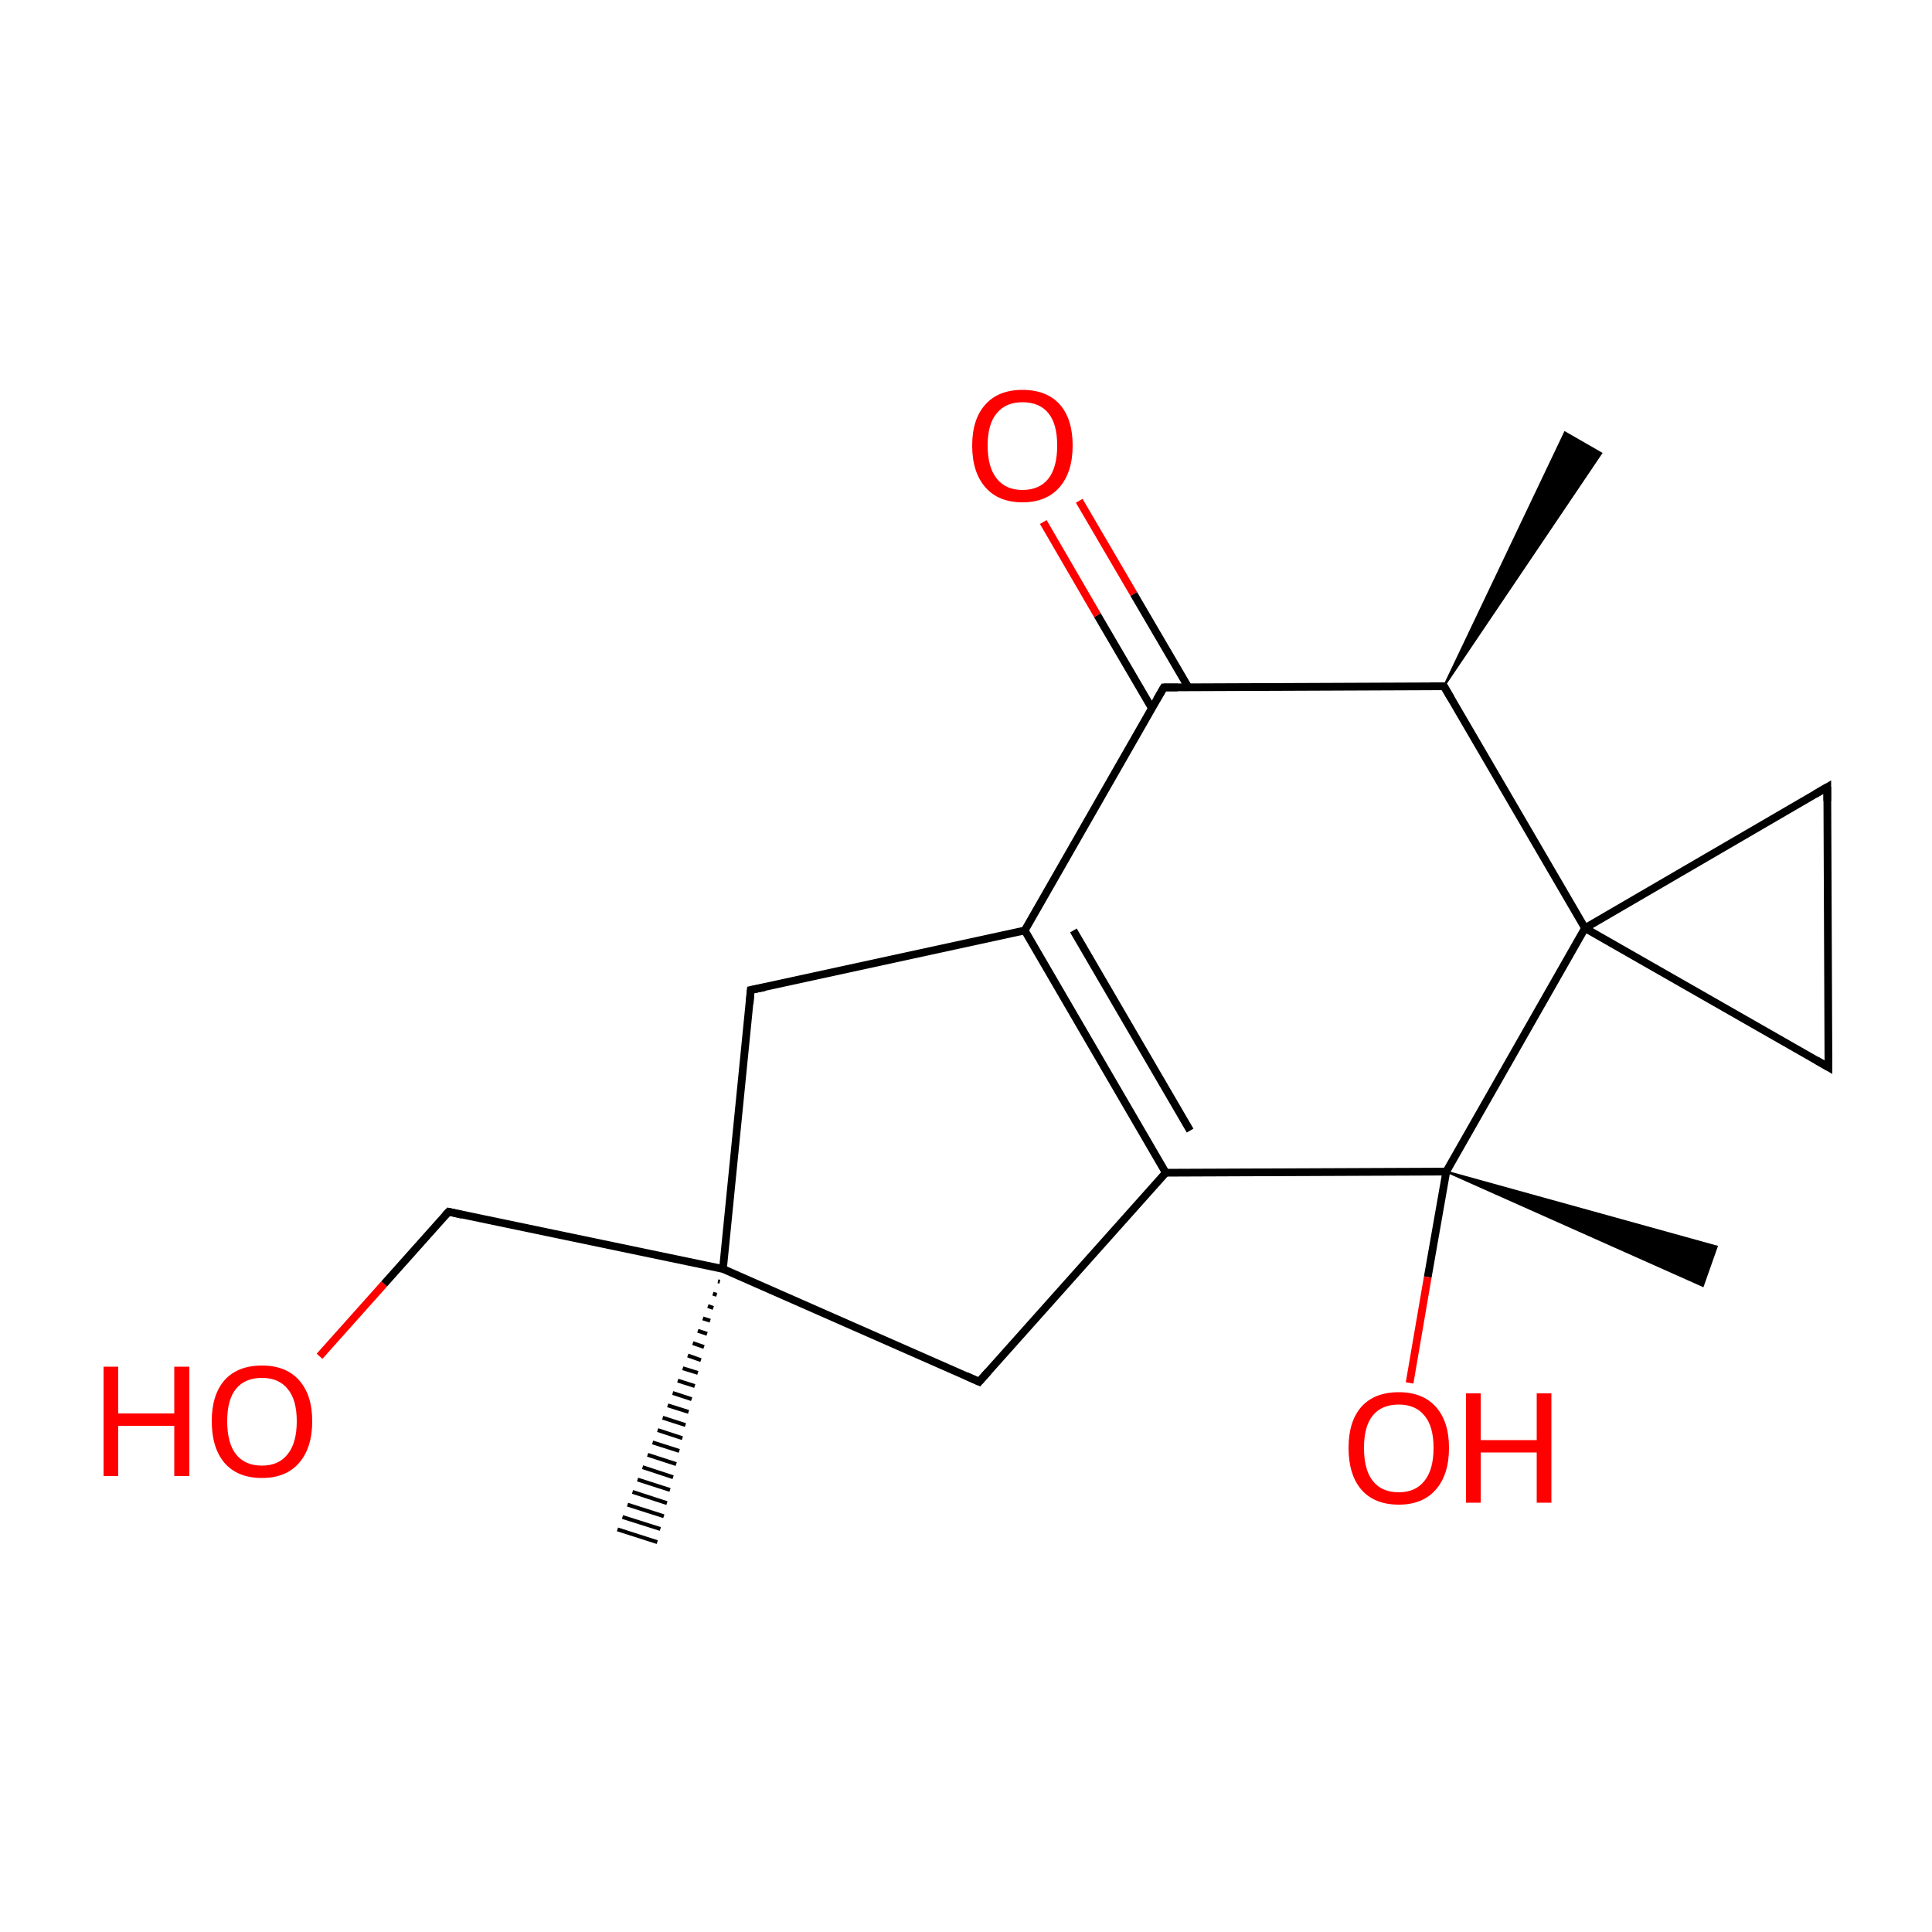 
<svg version='1.1' baseProfile='full'
              xmlns='http://www.w3.org/2000/svg'
                      xmlns:rdkit='http://www.rdkit.org/xml'
                      xmlns:xlink='http://www.w3.org/1999/xlink'
                  xml:space='preserve'
width='500px' height='500px' viewBox='0 0 500 500'>
<!-- END OF HEADER -->
<rect style='opacity:1.0;fill:#FFFFFF;stroke:none' width='500.0' height='500.0' x='0.0' y='0.0'> </rect>
<path class='bond-0 atom-1 atom-0' d='M 373.7,177.6 L 405.0,111.9 L 414.4,117.3 Z' style='fill:#000000;fill-rule:evenodd;fill-opacity:1;stroke:#000000;stroke-width:0.5px;stroke-linecap:butt;stroke-linejoin:miter;stroke-opacity:1;' />
<path class='bond-1 atom-1 atom-2' d='M 373.7,177.6 L 301.2,177.9' style='fill:none;fill-rule:evenodd;stroke:#000000;stroke-width:2.0px;stroke-linecap:butt;stroke-linejoin:miter;stroke-opacity:1' />
<path class='bond-2 atom-2 atom-3' d='M 307.5,177.8 L 293.4,153.7' style='fill:none;fill-rule:evenodd;stroke:#000000;stroke-width:2.0px;stroke-linecap:butt;stroke-linejoin:miter;stroke-opacity:1' />
<path class='bond-2 atom-2 atom-3' d='M 293.4,153.7 L 279.3,129.6' style='fill:none;fill-rule:evenodd;stroke:#FF0000;stroke-width:2.0px;stroke-linecap:butt;stroke-linejoin:miter;stroke-opacity:1' />
<path class='bond-2 atom-2 atom-3' d='M 298.1,183.3 L 284.0,159.2' style='fill:none;fill-rule:evenodd;stroke:#000000;stroke-width:2.0px;stroke-linecap:butt;stroke-linejoin:miter;stroke-opacity:1' />
<path class='bond-2 atom-2 atom-3' d='M 284.0,159.2 L 270.0,135.1' style='fill:none;fill-rule:evenodd;stroke:#FF0000;stroke-width:2.0px;stroke-linecap:butt;stroke-linejoin:miter;stroke-opacity:1' />
<path class='bond-3 atom-2 atom-4' d='M 301.2,177.9 L 265.2,240.8' style='fill:none;fill-rule:evenodd;stroke:#000000;stroke-width:2.0px;stroke-linecap:butt;stroke-linejoin:miter;stroke-opacity:1' />
<path class='bond-4 atom-4 atom-5' d='M 265.2,240.8 L 301.7,303.5' style='fill:none;fill-rule:evenodd;stroke:#000000;stroke-width:2.0px;stroke-linecap:butt;stroke-linejoin:miter;stroke-opacity:1' />
<path class='bond-4 atom-4 atom-5' d='M 277.8,240.8 L 308.0,292.6' style='fill:none;fill-rule:evenodd;stroke:#000000;stroke-width:2.0px;stroke-linecap:butt;stroke-linejoin:miter;stroke-opacity:1' />
<path class='bond-5 atom-5 atom-6' d='M 301.7,303.5 L 253.4,357.6' style='fill:none;fill-rule:evenodd;stroke:#000000;stroke-width:2.0px;stroke-linecap:butt;stroke-linejoin:miter;stroke-opacity:1' />
<path class='bond-6 atom-6 atom-7' d='M 253.4,357.6 L 187.1,328.4' style='fill:none;fill-rule:evenodd;stroke:#000000;stroke-width:2.0px;stroke-linecap:butt;stroke-linejoin:miter;stroke-opacity:1' />
<path class='bond-7 atom-7 atom-8' d='M 187.1,328.4 L 194.3,256.2' style='fill:none;fill-rule:evenodd;stroke:#000000;stroke-width:2.0px;stroke-linecap:butt;stroke-linejoin:miter;stroke-opacity:1' />
<path class='bond-8 atom-7 atom-9' d='M 186.3,331.7 L 185.8,331.6' style='fill:none;fill-rule:evenodd;stroke:#000000;stroke-width:1.0px;stroke-linecap:butt;stroke-linejoin:miter;stroke-opacity:1' />
<path class='bond-8 atom-7 atom-9' d='M 185.5,335.1 L 184.5,334.8' style='fill:none;fill-rule:evenodd;stroke:#000000;stroke-width:1.0px;stroke-linecap:butt;stroke-linejoin:miter;stroke-opacity:1' />
<path class='bond-8 atom-7 atom-9' d='M 184.6,338.5 L 183.2,338.0' style='fill:none;fill-rule:evenodd;stroke:#000000;stroke-width:1.0px;stroke-linecap:butt;stroke-linejoin:miter;stroke-opacity:1' />
<path class='bond-8 atom-7 atom-9' d='M 183.8,341.8 L 181.9,341.2' style='fill:none;fill-rule:evenodd;stroke:#000000;stroke-width:1.0px;stroke-linecap:butt;stroke-linejoin:miter;stroke-opacity:1' />
<path class='bond-8 atom-7 atom-9' d='M 183.0,345.2 L 180.6,344.4' style='fill:none;fill-rule:evenodd;stroke:#000000;stroke-width:1.0px;stroke-linecap:butt;stroke-linejoin:miter;stroke-opacity:1' />
<path class='bond-8 atom-7 atom-9' d='M 182.2,348.6 L 179.3,347.6' style='fill:none;fill-rule:evenodd;stroke:#000000;stroke-width:1.0px;stroke-linecap:butt;stroke-linejoin:miter;stroke-opacity:1' />
<path class='bond-8 atom-7 atom-9' d='M 181.4,352.0 L 178.0,350.8' style='fill:none;fill-rule:evenodd;stroke:#000000;stroke-width:1.0px;stroke-linecap:butt;stroke-linejoin:miter;stroke-opacity:1' />
<path class='bond-8 atom-7 atom-9' d='M 180.6,355.3 L 176.7,354.1' style='fill:none;fill-rule:evenodd;stroke:#000000;stroke-width:1.0px;stroke-linecap:butt;stroke-linejoin:miter;stroke-opacity:1' />
<path class='bond-8 atom-7 atom-9' d='M 179.8,358.7 L 175.4,357.3' style='fill:none;fill-rule:evenodd;stroke:#000000;stroke-width:1.0px;stroke-linecap:butt;stroke-linejoin:miter;stroke-opacity:1' />
<path class='bond-8 atom-7 atom-9' d='M 179.0,362.1 L 174.1,360.5' style='fill:none;fill-rule:evenodd;stroke:#000000;stroke-width:1.0px;stroke-linecap:butt;stroke-linejoin:miter;stroke-opacity:1' />
<path class='bond-8 atom-7 atom-9' d='M 178.2,365.4 L 172.8,363.7' style='fill:none;fill-rule:evenodd;stroke:#000000;stroke-width:1.0px;stroke-linecap:butt;stroke-linejoin:miter;stroke-opacity:1' />
<path class='bond-8 atom-7 atom-9' d='M 177.4,368.8 L 171.5,366.9' style='fill:none;fill-rule:evenodd;stroke:#000000;stroke-width:1.0px;stroke-linecap:butt;stroke-linejoin:miter;stroke-opacity:1' />
<path class='bond-8 atom-7 atom-9' d='M 176.6,372.2 L 170.2,370.1' style='fill:none;fill-rule:evenodd;stroke:#000000;stroke-width:1.0px;stroke-linecap:butt;stroke-linejoin:miter;stroke-opacity:1' />
<path class='bond-8 atom-7 atom-9' d='M 175.8,375.5 L 168.9,373.3' style='fill:none;fill-rule:evenodd;stroke:#000000;stroke-width:1.0px;stroke-linecap:butt;stroke-linejoin:miter;stroke-opacity:1' />
<path class='bond-8 atom-7 atom-9' d='M 175.0,378.9 L 167.6,376.5' style='fill:none;fill-rule:evenodd;stroke:#000000;stroke-width:1.0px;stroke-linecap:butt;stroke-linejoin:miter;stroke-opacity:1' />
<path class='bond-8 atom-7 atom-9' d='M 174.2,382.3 L 166.3,379.7' style='fill:none;fill-rule:evenodd;stroke:#000000;stroke-width:1.0px;stroke-linecap:butt;stroke-linejoin:miter;stroke-opacity:1' />
<path class='bond-8 atom-7 atom-9' d='M 173.4,385.6 L 165.0,382.9' style='fill:none;fill-rule:evenodd;stroke:#000000;stroke-width:1.0px;stroke-linecap:butt;stroke-linejoin:miter;stroke-opacity:1' />
<path class='bond-8 atom-7 atom-9' d='M 172.6,389.0 L 163.7,386.1' style='fill:none;fill-rule:evenodd;stroke:#000000;stroke-width:1.0px;stroke-linecap:butt;stroke-linejoin:miter;stroke-opacity:1' />
<path class='bond-8 atom-7 atom-9' d='M 171.8,392.4 L 162.4,389.4' style='fill:none;fill-rule:evenodd;stroke:#000000;stroke-width:1.0px;stroke-linecap:butt;stroke-linejoin:miter;stroke-opacity:1' />
<path class='bond-8 atom-7 atom-9' d='M 170.9,395.7 L 161.1,392.6' style='fill:none;fill-rule:evenodd;stroke:#000000;stroke-width:1.0px;stroke-linecap:butt;stroke-linejoin:miter;stroke-opacity:1' />
<path class='bond-8 atom-7 atom-9' d='M 170.1,399.1 L 159.8,395.8' style='fill:none;fill-rule:evenodd;stroke:#000000;stroke-width:1.0px;stroke-linecap:butt;stroke-linejoin:miter;stroke-opacity:1' />
<path class='bond-9 atom-7 atom-10' d='M 187.1,328.4 L 116.1,313.6' style='fill:none;fill-rule:evenodd;stroke:#000000;stroke-width:2.0px;stroke-linecap:butt;stroke-linejoin:miter;stroke-opacity:1' />
<path class='bond-10 atom-10 atom-11' d='M 116.1,313.6 L 99.4,332.3' style='fill:none;fill-rule:evenodd;stroke:#000000;stroke-width:2.0px;stroke-linecap:butt;stroke-linejoin:miter;stroke-opacity:1' />
<path class='bond-10 atom-10 atom-11' d='M 99.4,332.3 L 82.7,351.0' style='fill:none;fill-rule:evenodd;stroke:#FF0000;stroke-width:2.0px;stroke-linecap:butt;stroke-linejoin:miter;stroke-opacity:1' />
<path class='bond-11 atom-5 atom-12' d='M 301.7,303.5 L 374.3,303.2' style='fill:none;fill-rule:evenodd;stroke:#000000;stroke-width:2.0px;stroke-linecap:butt;stroke-linejoin:miter;stroke-opacity:1' />
<path class='bond-12 atom-12 atom-13' d='M 374.3,303.2 L 410.2,240.2' style='fill:none;fill-rule:evenodd;stroke:#000000;stroke-width:2.0px;stroke-linecap:butt;stroke-linejoin:miter;stroke-opacity:1' />
<path class='bond-13 atom-13 atom-14' d='M 410.2,240.2 L 472.9,203.7' style='fill:none;fill-rule:evenodd;stroke:#000000;stroke-width:2.0px;stroke-linecap:butt;stroke-linejoin:miter;stroke-opacity:1' />
<path class='bond-14 atom-14 atom-15' d='M 472.9,203.7 L 473.2,276.2' style='fill:none;fill-rule:evenodd;stroke:#000000;stroke-width:2.0px;stroke-linecap:butt;stroke-linejoin:miter;stroke-opacity:1' />
<path class='bond-15 atom-12 atom-16' d='M 374.3,303.2 L 444.3,322.6 L 440.7,332.8 Z' style='fill:#000000;fill-rule:evenodd;fill-opacity:1;stroke:#000000;stroke-width:0.5px;stroke-linecap:butt;stroke-linejoin:miter;stroke-opacity:1;' />
<path class='bond-16 atom-12 atom-17' d='M 374.3,303.2 L 369.5,330.5' style='fill:none;fill-rule:evenodd;stroke:#000000;stroke-width:2.0px;stroke-linecap:butt;stroke-linejoin:miter;stroke-opacity:1' />
<path class='bond-16 atom-12 atom-17' d='M 369.5,330.5 L 364.8,357.9' style='fill:none;fill-rule:evenodd;stroke:#FF0000;stroke-width:2.0px;stroke-linecap:butt;stroke-linejoin:miter;stroke-opacity:1' />
<path class='bond-17 atom-13 atom-1' d='M 410.2,240.2 L 373.7,177.6' style='fill:none;fill-rule:evenodd;stroke:#000000;stroke-width:2.0px;stroke-linecap:butt;stroke-linejoin:miter;stroke-opacity:1' />
<path class='bond-18 atom-8 atom-4' d='M 194.3,256.2 L 265.2,240.8' style='fill:none;fill-rule:evenodd;stroke:#000000;stroke-width:2.0px;stroke-linecap:butt;stroke-linejoin:miter;stroke-opacity:1' />
<path class='bond-19 atom-15 atom-13' d='M 473.2,276.2 L 410.2,240.2' style='fill:none;fill-rule:evenodd;stroke:#000000;stroke-width:2.0px;stroke-linecap:butt;stroke-linejoin:miter;stroke-opacity:1' />
<path d='M 370.1,177.6 L 373.7,177.6 L 375.5,180.7' style='fill:none;stroke:#000000;stroke-width:2.0px;stroke-linecap:butt;stroke-linejoin:miter;stroke-opacity:1;' />
<path d='M 304.8,177.9 L 301.2,177.9 L 299.4,181.0' style='fill:none;stroke:#000000;stroke-width:2.0px;stroke-linecap:butt;stroke-linejoin:miter;stroke-opacity:1;' />
<path d='M 255.8,354.9 L 253.4,357.6 L 250.1,356.1' style='fill:none;stroke:#000000;stroke-width:2.0px;stroke-linecap:butt;stroke-linejoin:miter;stroke-opacity:1;' />
<path d='M 194.0,259.8 L 194.3,256.2 L 197.9,255.5' style='fill:none;stroke:#000000;stroke-width:2.0px;stroke-linecap:butt;stroke-linejoin:miter;stroke-opacity:1;' />
<path d='M 119.6,314.4 L 116.1,313.6 L 115.2,314.5' style='fill:none;stroke:#000000;stroke-width:2.0px;stroke-linecap:butt;stroke-linejoin:miter;stroke-opacity:1;' />
<path d='M 469.8,205.5 L 472.9,203.7 L 472.9,207.3' style='fill:none;stroke:#000000;stroke-width:2.0px;stroke-linecap:butt;stroke-linejoin:miter;stroke-opacity:1;' />
<path d='M 473.2,272.6 L 473.2,276.2 L 470.1,274.4' style='fill:none;stroke:#000000;stroke-width:2.0px;stroke-linecap:butt;stroke-linejoin:miter;stroke-opacity:1;' />
<path class='atom-3' d='M 251.6 115.3
Q 251.6 108.5, 255.0 104.7
Q 258.4 100.9, 264.6 100.9
Q 270.9 100.9, 274.3 104.7
Q 277.6 108.5, 277.6 115.3
Q 277.6 122.2, 274.2 126.1
Q 270.8 130.0, 264.6 130.0
Q 258.4 130.0, 255.0 126.1
Q 251.6 122.2, 251.6 115.3
M 264.6 126.8
Q 269.0 126.8, 271.3 123.9
Q 273.6 121.0, 273.6 115.3
Q 273.6 109.7, 271.3 106.9
Q 269.0 104.1, 264.6 104.1
Q 260.3 104.1, 258.0 106.9
Q 255.6 109.7, 255.6 115.3
Q 255.6 121.0, 258.0 123.9
Q 260.3 126.8, 264.6 126.8
' fill='#FF0000'/>
<path class='atom-11' d='M 26.8 353.7
L 30.6 353.7
L 30.6 365.8
L 45.1 365.8
L 45.1 353.7
L 49.0 353.7
L 49.0 382.0
L 45.1 382.0
L 45.1 369.0
L 30.6 369.0
L 30.6 382.0
L 26.8 382.0
L 26.8 353.7
' fill='#FF0000'/>
<path class='atom-11' d='M 54.8 367.8
Q 54.8 361.0, 58.1 357.2
Q 61.5 353.4, 67.8 353.4
Q 74.0 353.4, 77.4 357.2
Q 80.8 361.0, 80.8 367.8
Q 80.8 374.7, 77.4 378.6
Q 74.0 382.5, 67.8 382.5
Q 61.5 382.5, 58.1 378.6
Q 54.8 374.7, 54.8 367.8
M 67.8 379.3
Q 72.1 379.3, 74.4 376.4
Q 76.8 373.5, 76.8 367.8
Q 76.8 362.2, 74.4 359.4
Q 72.1 356.6, 67.8 356.6
Q 63.4 356.6, 61.1 359.4
Q 58.8 362.2, 58.8 367.8
Q 58.8 373.5, 61.1 376.4
Q 63.4 379.3, 67.8 379.3
' fill='#FF0000'/>
<path class='atom-17' d='M 349.0 374.7
Q 349.0 367.9, 352.3 364.1
Q 355.7 360.3, 362.0 360.3
Q 368.2 360.3, 371.6 364.1
Q 375.0 367.9, 375.0 374.7
Q 375.0 381.6, 371.6 385.5
Q 368.2 389.4, 362.0 389.4
Q 355.7 389.4, 352.3 385.5
Q 349.0 381.6, 349.0 374.7
M 362.0 386.2
Q 366.3 386.2, 368.6 383.3
Q 371.0 380.4, 371.0 374.7
Q 371.0 369.1, 368.6 366.3
Q 366.3 363.5, 362.0 363.5
Q 357.6 363.5, 355.3 366.3
Q 353.0 369.1, 353.0 374.7
Q 353.0 380.4, 355.3 383.3
Q 357.6 386.2, 362.0 386.2
' fill='#FF0000'/>
<path class='atom-17' d='M 379.4 360.6
L 383.2 360.6
L 383.2 372.7
L 397.7 372.7
L 397.7 360.6
L 401.5 360.6
L 401.5 388.9
L 397.7 388.9
L 397.7 375.9
L 383.2 375.9
L 383.2 388.9
L 379.4 388.9
L 379.4 360.6
' fill='#FF0000'/>
</svg>
